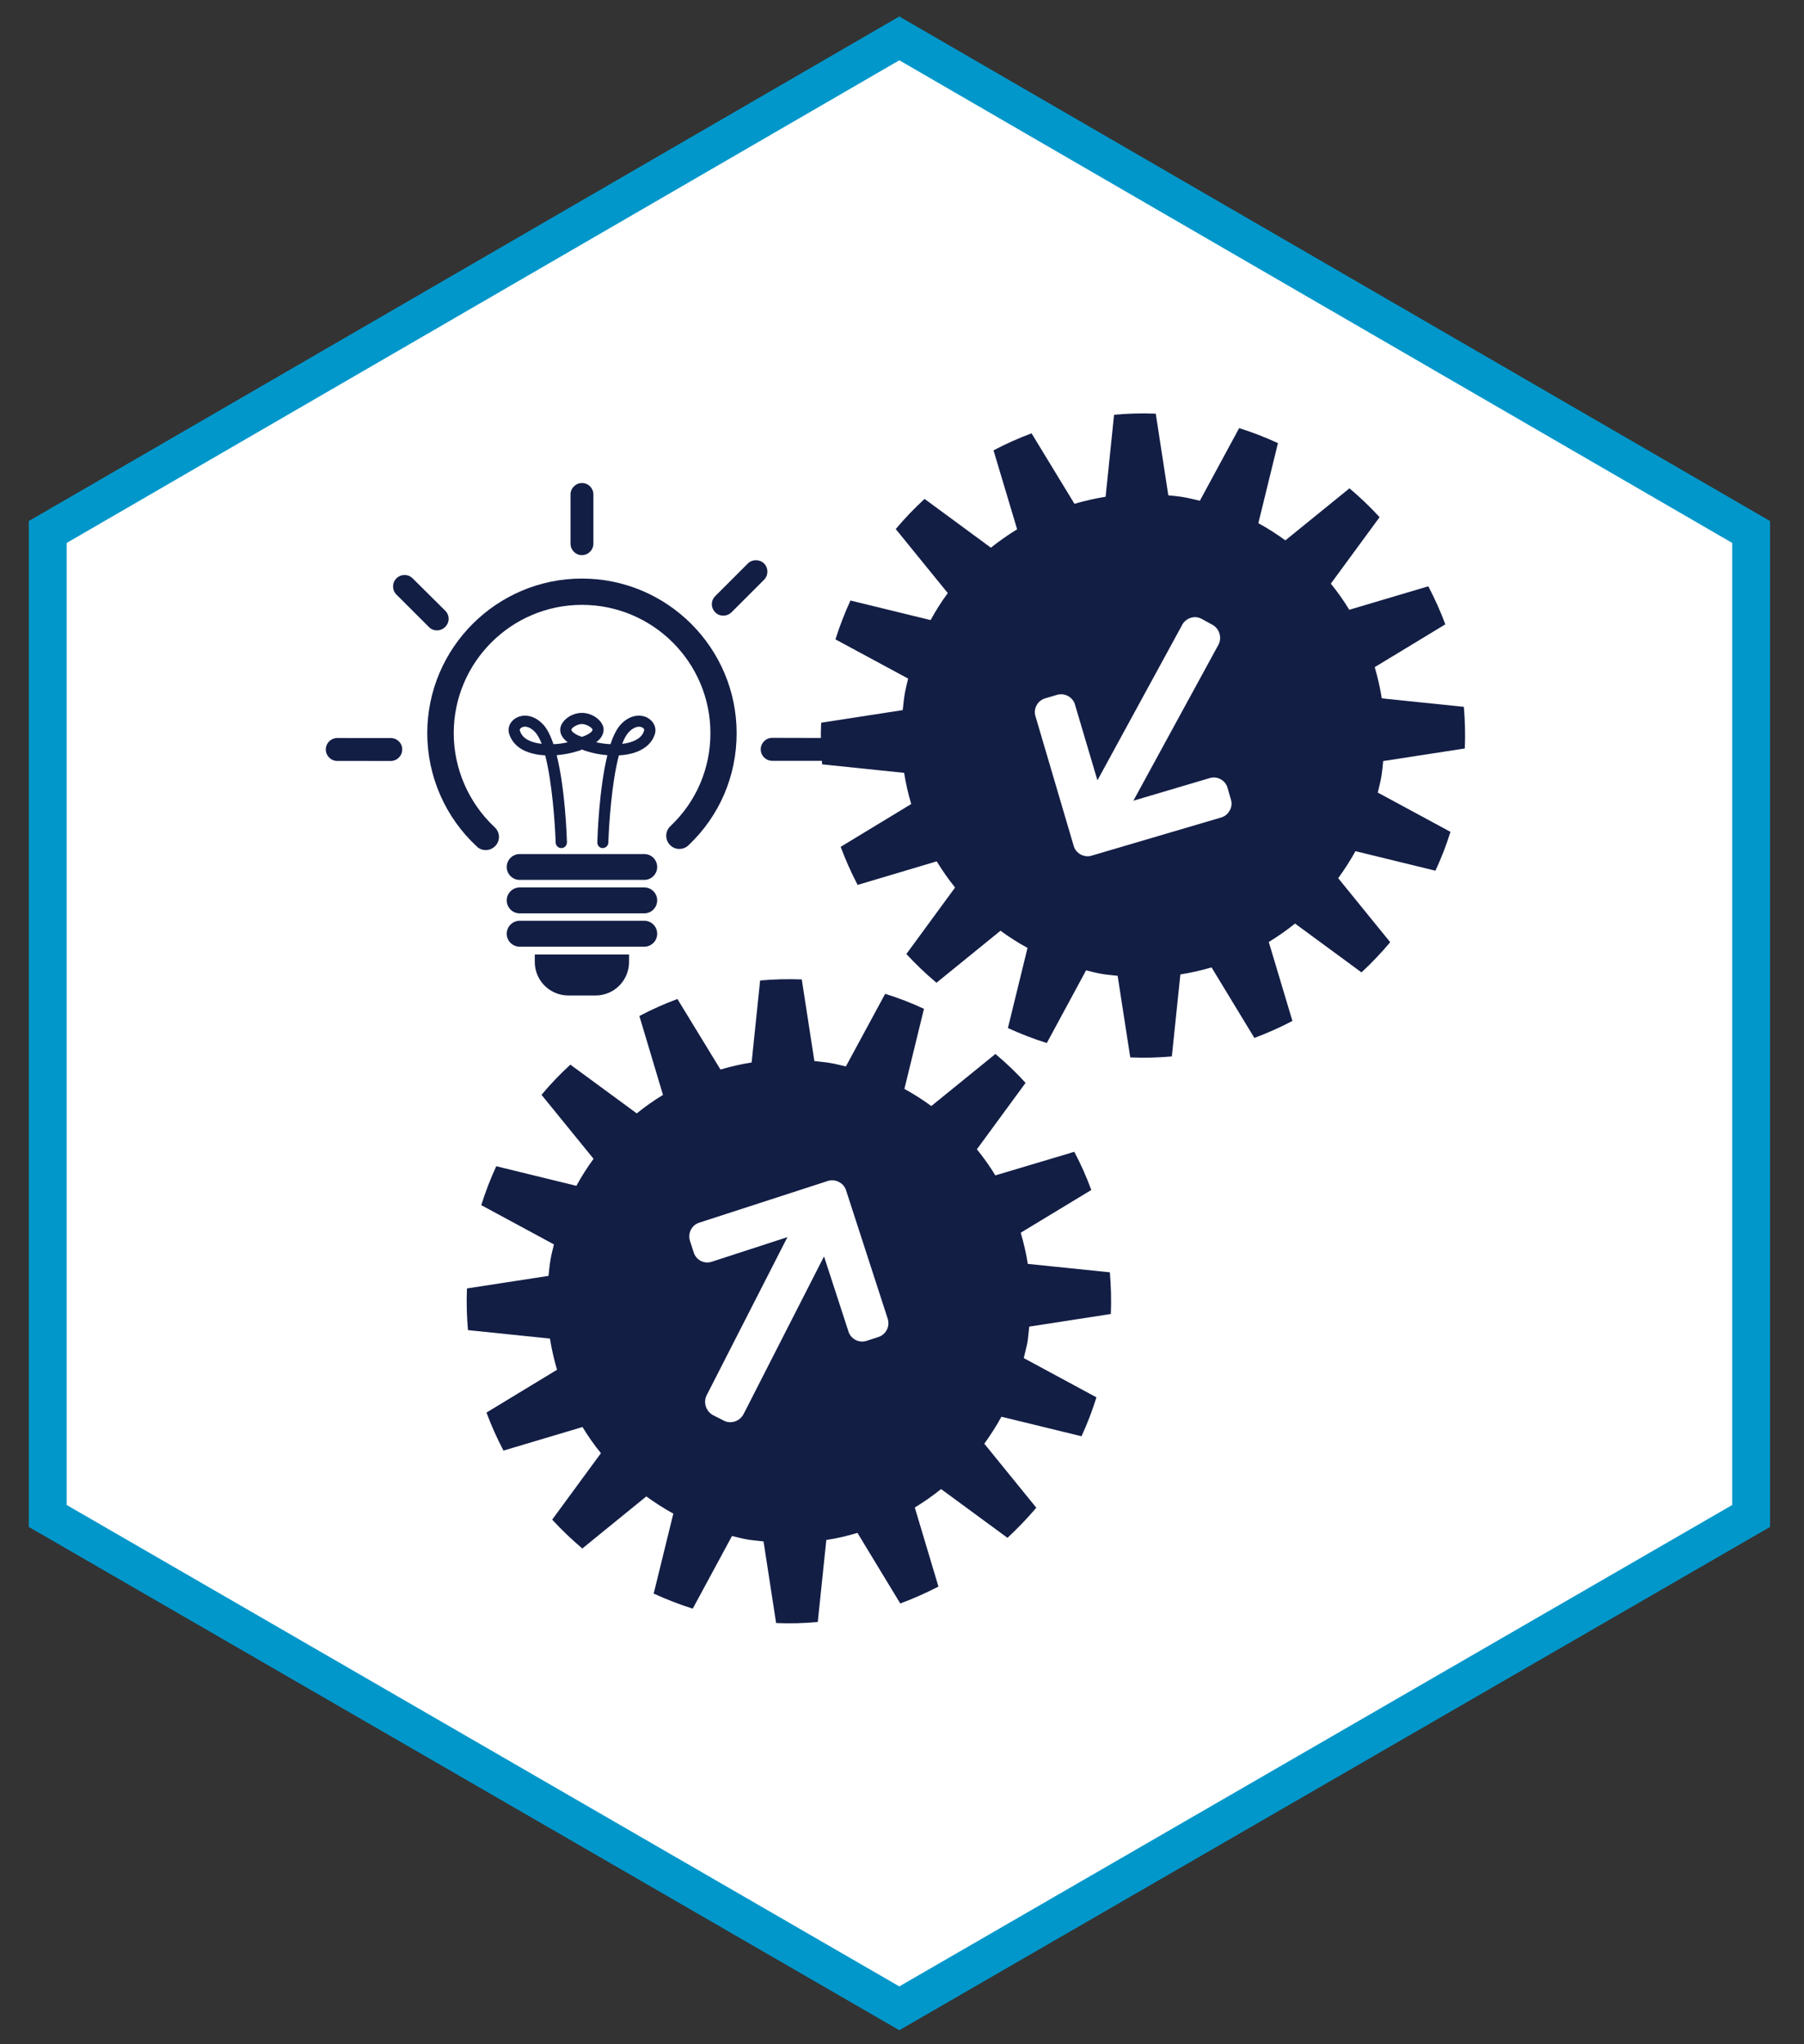 <?xml version="1.0" encoding="utf-8"?>
<!-- Generator: Adobe Illustrator 16.0.0, SVG Export Plug-In . SVG Version: 6.00 Build 0)  -->
<!DOCTYPE svg PUBLIC "-//W3C//DTD SVG 1.1//EN" "http://www.w3.org/Graphics/SVG/1.1/DTD/svg11.dtd">
<svg version="1.1" id="Layer_1" xmlns="http://www.w3.org/2000/svg" xmlns:xlink="http://www.w3.org/1999/xlink" x="0px" y="0px"
	 width="45px" height="51px" viewBox="0 0 45 51" enable-background="new 0 0 45 51" xml:space="preserve">
<rect x="0" y="0" width="45" height="51" fill="#333333" stroke="none"/>
<polygon fill="#0197CA" points="22.433,50.65 0.718,38.094 0.718,12.999 22.433,0.411 44.153,12.999 44.153,38.094 "/>
<polygon fill="#FFFFFF" points="22.433,49.557 1.664,37.547 1.664,13.545 22.433,1.504 43.209,13.545 43.209,37.547 "/>
<g display="none">
	<path display="inline" fill="#131E45" d="M23.294,38.393H10.88c-0.177,0-0.32-0.143-0.32-0.322v-4.146
		c0-0.176,0.144-0.316,0.32-0.316h3.951v-4.217c0-0.176,0.144-0.318,0.321-0.318c0.176,0,0.319,0.143,0.319,0.318v4.533
		c0,0.178-0.143,0.32-0.319,0.32h-3.952v3.508h11.778v-4.848c0-0.178,0.141-0.318,0.316-0.318h3.674
		c0.175,0,0.316,0.143,0.316,0.318v4.484h2.648l-0.033-13.325c0-0.175,0.145-0.318,0.321-0.319l0,0c0.181,0,0.318,0.141,0.318,0.319
		l0.033,13.643c0,0.084-0.033,0.164-0.095,0.227c-0.06,0.063-0.138,0.092-0.228,0.092h-3.282c-0.181,0-0.324-0.141-0.324-0.316
		v-4.482h-3.027v4.846C23.615,38.25,23.47,38.393,23.294,38.393z"/>
	<path display="inline" fill="#131E45" d="M32.009,16.648c-0.177-0.099-0.481-0.107-0.756,0.192
		c-0.108,0.121-0.205,0.31-0.278,0.541c-0.136-0.006-0.271-0.026-0.398-0.053c0.191-0.139,0.21-0.295,0.206-0.372
		c-0.015-0.22-0.294-0.447-0.603-0.447c-0.308,0-0.589,0.227-0.603,0.447c-0.007,0.078,0.014,0.233,0.207,0.372
		c-0.126,0.028-0.259,0.048-0.396,0.053c-0.078-0.23-0.171-0.422-0.282-0.541c-0.277-0.298-0.579-0.29-0.753-0.192
		c-0.168,0.091-0.246,0.263-0.203,0.427c0.055,0.194,0.185,0.35,0.371,0.456c0.184,0.1,0.405,0.148,0.639,0.16
		c0.193,0.763,0.274,1.918,0.291,2.43c0.006,0.085,0.078,0.152,0.161,0.149c0.087-0.001,0.152-0.073,0.151-0.159
		c-0.007-0.195-0.051-1.488-0.286-2.426c0.204-0.016,0.402-0.055,0.573-0.108c0.045-0.013,0.09-0.031,0.131-0.048
		c0.045,0.018,0.086,0.036,0.133,0.048c0.171,0.054,0.371,0.093,0.572,0.108c-0.231,0.938-0.276,2.232-0.281,2.426
		c-0.004,0.085,0.061,0.157,0.147,0.159s0.156-0.064,0.159-0.149c0.017-0.512,0.092-1.667,0.293-2.43
		c0.232-0.012,0.455-0.062,0.631-0.16c0.192-0.104,0.326-0.261,0.376-0.456C32.254,16.911,32.172,16.74,32.009,16.648z
		 M28.672,17.26c-0.118-0.065-0.191-0.152-0.22-0.265c-0.01-0.024,0.015-0.055,0.052-0.077c0.078-0.043,0.223-0.035,0.378,0.131
		c0.065,0.07,0.125,0.183,0.182,0.322C28.916,17.354,28.783,17.32,28.672,17.26z M30.178,17.176
		c-0.211-0.071-0.293-0.16-0.293-0.201c0.005-0.049,0.164-0.155,0.293-0.155c0.131,0,0.294,0.106,0.296,0.155
		C30.478,17.016,30.396,17.105,30.178,17.176z M31.687,17.26c-0.108,0.061-0.242,0.096-0.387,0.113
		c0.056-0.14,0.113-0.251,0.182-0.324c0.155-0.166,0.301-0.175,0.378-0.13c0.034,0.021,0.062,0.052,0.053,0.077
		C31.88,17.108,31.808,17.194,31.687,17.26z"/>
	<path display="inline" fill="#131E45" d="M27.502,20.327c-0.089,0-0.182-0.034-0.246-0.101c-0.878-0.811-1.378-1.959-1.378-3.151
		c0-2.373,1.933-4.303,4.303-4.303c2.375,0,4.305,1.931,4.305,4.303c0,1.19-0.478,2.301-1.342,3.12
		c-0.146,0.141-0.38,0.135-0.519-0.012c-0.138-0.147-0.135-0.378,0.014-0.519c0.719-0.679,1.114-1.601,1.114-2.588
		c0-1.97-1.6-3.571-3.572-3.571c-1.965,0-3.566,1.604-3.566,3.571c0,0.99,0.418,1.943,1.139,2.617
		c0.151,0.138,0.158,0.369,0.02,0.518C27.699,20.287,27.601,20.327,27.502,20.327z"/>
	<path display="inline" fill="#131E45" d="M32.273,20.798c0,0.198-0.16,0.359-0.359,0.359h-3.469c-0.196,0-0.358-0.161-0.358-0.359
		l0,0c0-0.2,0.162-0.36,0.358-0.36h3.469C32.112,20.438,32.273,20.599,32.273,20.798L32.273,20.798z"/>
	<path display="inline" fill="#131E45" d="M32.273,21.726c0,0.2-0.16,0.36-0.359,0.36h-3.469c-0.196,0-0.358-0.161-0.358-0.36l0,0
		c0-0.199,0.162-0.358,0.358-0.358h3.469C32.112,21.368,32.273,21.527,32.273,21.726L32.273,21.726z"/>
	<path display="inline" fill="#131E45" d="M32.273,22.654c0,0.201-0.16,0.36-0.359,0.36h-3.469c-0.196,0-0.358-0.159-0.358-0.36l0,0
		c0-0.199,0.162-0.36,0.358-0.36h3.469C32.112,22.293,32.273,22.456,32.273,22.654L32.273,22.654z"/>
	<path display="inline" fill="#131E45" d="M28.869,23.232v0.208c0,0.513,0.416,0.93,0.932,0.93h0.76c0.511,0,0.931-0.415,0.931-0.93
		v-0.208H28.869z"/>
	<path display="inline" fill="#131E45" d="M36.918,17.845L36.918,17.845l-1.445-0.001c-0.177,0-0.318-0.143-0.318-0.32
		c0-0.174,0.143-0.32,0.318-0.32l0,0l1.445,0.003c0.18,0,0.324,0.144,0.324,0.321C37.24,17.704,37.098,17.845,36.918,17.845z"/>
	<path display="inline" fill="#131E45" d="M24.859,17.847L24.859,17.847l-1.487-0.002c-0.177,0-0.318-0.142-0.318-0.32
		c0-0.175,0.142-0.318,0.318-0.318c0,0,0,0,0.003,0l1.484,0.002c0.179,0,0.323,0.144,0.319,0.319
		C25.18,17.704,25.038,17.847,24.859,17.847z"/>
	<path display="inline" fill="#131E45" d="M30.178,12.122L30.178,12.122c-0.177,0-0.317-0.144-0.317-0.32v-1.366
		c0-0.175,0.145-0.319,0.32-0.319l0,0c0.179,0,0.317,0.144,0.317,0.32v1.365C30.498,11.979,30.354,12.122,30.178,12.122z"/>
	<path display="inline" fill="#131E45" d="M34.114,13.804c-0.08,0-0.166-0.03-0.226-0.092c-0.128-0.126-0.128-0.328,0.004-0.454
		l0.903-0.905c0.125-0.122,0.326-0.122,0.451,0c0.125,0.126,0.125,0.328-0.002,0.454l-0.904,0.904
		C34.278,13.772,34.195,13.804,34.114,13.804z"/>
	<path display="inline" fill="#131E45" d="M26.147,14.214c-0.08,0-0.162-0.031-0.228-0.094l-0.898-0.9
		c-0.126-0.124-0.126-0.328-0.003-0.452c0.129-0.125,0.33-0.125,0.451,0l0.907,0.9c0.125,0.125,0.125,0.326,0,0.452
		C26.313,14.18,26.228,14.214,26.147,14.214z"/>
	<g display="inline">
		<path fill="#131E45" d="M17.615,32.07c-0.182,0-0.361-0.023-0.537-0.061c-0.647-0.141-1.2-0.527-1.556-1.088
			c-0.289-0.453-0.421-0.973-0.387-1.498c-0.397,0.121-0.827,0.135-1.239,0.045c-0.666-0.145-1.23-0.551-1.581-1.127
			c-0.289,0.037-0.586,0.027-0.873-0.035c-0.646-0.145-1.2-0.525-1.556-1.086C9.529,26.664,9.411,26,9.555,25.352
			c0.196-0.894,0.863-1.597,1.727-1.846c0.008-0.101,0.027-0.202,0.047-0.302c0.25-1.126,1.266-1.948,2.418-1.948
			c0.18,0,0.359,0.019,0.536,0.059c0.061,0.015,0.123,0.03,0.181,0.049c0.429-0.319,0.945-0.492,1.479-0.492
			c0.18,0,0.359,0.019,0.536,0.059c0.485,0.106,0.928,0.357,1.266,0.718c0.459-0.184,0.97-0.226,1.453-0.12
			c1.092,0.243,1.875,1.174,1.942,2.269c1.158,0.421,1.841,1.63,1.569,2.86c-0.088,0.4-0.271,0.768-0.534,1.072
			c0.314,0.539,0.417,1.174,0.28,1.787c-0.248,1.125-1.266,1.943-2.419,1.943l0,0c-0.18,0-0.359-0.018-0.535-0.057
			c-0.053-0.012-0.105-0.027-0.159-0.039C18.883,31.811,18.263,32.07,17.615,32.07z M15.571,28.561c0.07,0,0.141,0.027,0.201,0.07
			c0.105,0.086,0.146,0.229,0.103,0.354c-0.024,0.068-0.042,0.137-0.058,0.203c-0.107,0.48-0.018,0.979,0.245,1.389
			c0.264,0.414,0.675,0.699,1.155,0.809c0.131,0.025,0.265,0.041,0.398,0.041c0.535,0,1.044-0.232,1.394-0.641
			c0.089-0.102,0.23-0.139,0.358-0.09c0.089,0.033,0.181,0.061,0.272,0.082c0.131,0.029,0.265,0.043,0.399,0.043
			c0.855,0,1.609-0.607,1.793-1.445c0.114-0.52,0-1.063-0.319-1.49c-0.095-0.131-0.081-0.313,0.038-0.422
			c0.271-0.256,0.455-0.582,0.536-0.941c0.214-0.977-0.375-1.933-1.342-2.18c-0.147-0.035-0.249-0.172-0.243-0.322
			c0.036-0.893-0.571-1.675-1.441-1.87c-0.424-0.091-0.871-0.032-1.252,0.168c-0.138,0.072-0.309,0.035-0.403-0.088
			c-0.264-0.348-0.643-0.585-1.064-0.679c-0.131-0.026-0.266-0.043-0.398-0.043c-0.44,0-0.87,0.161-1.206,0.453
			c-0.09,0.078-0.215,0.099-0.325,0.055c-0.086-0.032-0.175-0.06-0.267-0.081c-0.132-0.028-0.266-0.042-0.399-0.042
			c-0.855,0-1.61,0.61-1.794,1.444c-0.029,0.136-0.043,0.277-0.042,0.416c0.001,0.154-0.108,0.291-0.263,0.317
			c-0.733,0.133-1.309,0.687-1.467,1.415c-0.107,0.482-0.019,0.972,0.245,1.386c0.265,0.414,0.674,0.701,1.155,0.807
			c0.272,0.059,0.558,0.057,0.828-0.01c0.147-0.033,0.297,0.037,0.365,0.174c0.245,0.512,0.707,0.877,1.26,0.998
			c0.131,0.029,0.266,0.045,0.399,0.045c0.342,0,0.678-0.096,0.969-0.279C15.455,28.578,15.513,28.561,15.571,28.561z"/>
		<path fill="#131E45" d="M12.992,20.725c-0.107,0-0.213-0.054-0.272-0.155l-0.964-1.576c-0.093-0.149-0.042-0.348,0.105-0.439
			c0.153-0.092,0.35-0.045,0.441,0.106l0.963,1.577c0.093,0.152,0.045,0.349-0.105,0.44C13.106,20.71,13.048,20.725,12.992,20.725z"
			/>
		<path fill="#131E45" d="M17.638,20.44c-0.019,0-0.038-0.001-0.055-0.006c-0.174-0.03-0.29-0.196-0.261-0.371l0.322-1.833
			c0.032-0.175,0.197-0.29,0.37-0.26c0.175,0.032,0.29,0.197,0.26,0.371l-0.321,1.834C17.924,20.33,17.79,20.44,17.638,20.44z"/>
		<path fill="#131E45" d="M21.721,21.266l-0.442,0.473c-0.062,0.066-0.146,0.101-0.23,0.101c-0.081,0-0.158-0.027-0.218-0.084
			c-0.13-0.122-0.136-0.325-0.015-0.453l1.283-1.368c0.122-0.128,0.323-0.134,0.453-0.013c0.129,0.12,0.132,0.323,0.017,0.452
			L21.721,21.266"/>
		<path fill="#131E45" d="M23.242,25.09c-0.164,0-0.301-0.125-0.32-0.293c-0.018-0.172,0.113-0.332,0.291-0.346l1.818-0.179
			c0.175-0.019,0.33,0.11,0.348,0.287c0.019,0.177-0.112,0.333-0.289,0.348l-1.817,0.182C23.262,25.088,23.248,25.09,23.242,25.09z"
			/>
		<path fill="#131E45" d="M9.307,23.733c-0.049,0-0.094-0.015-0.141-0.035l-1.449-0.714c-0.159-0.079-0.223-0.268-0.145-0.426
			c0.077-0.16,0.268-0.225,0.426-0.148l1.45,0.715c0.158,0.08,0.224,0.269,0.145,0.428C9.537,23.662,9.424,23.733,9.307,23.733z"/>
		<path fill="#131E45" d="M8.041,29.545c-0.125,0-0.242-0.072-0.295-0.193c-0.07-0.162,0.004-0.348,0.168-0.42L9.4,28.295
			c0.162-0.066,0.35,0.008,0.419,0.168c0.07,0.162-0.004,0.35-0.166,0.42L8.168,29.52C8.125,29.535,8.081,29.545,8.041,29.545z"/>
	</g>
	<path display="inline" fill="#131E45" d="M21.19,25.996c-0.045-0.25-0.143-0.482-0.282-0.684l0.218-0.222l-0.462-0.462
		l-0.217,0.221c-0.204-0.14-0.436-0.24-0.687-0.285v-0.312h-0.327h-0.327v0.312c-0.248,0.045-0.482,0.145-0.685,0.285l-0.219-0.221
		L17.74,25.09l0.219,0.222c-0.14,0.202-0.239,0.436-0.284,0.684h-0.31v0.655h0.311c0.047,0.25,0.144,0.48,0.285,0.684l-0.22,0.219
		l0.461,0.463l0.218-0.221c0.203,0.143,0.437,0.24,0.685,0.285v0.311h0.326h0.327V28.08c0.25-0.045,0.483-0.141,0.686-0.285
		l0.218,0.221l0.462-0.463l-0.218-0.219c0.14-0.203,0.239-0.434,0.282-0.684H21.5v-0.655H21.19z M19.435,27.486L19.435,27.486
		c-0.642,0-1.163-0.52-1.163-1.166c0-0.64,0.521-1.162,1.163-1.162l0,0c0.642,0,1.163,0.522,1.163,1.162
		C20.597,26.967,20.077,27.486,19.435,27.486z"/>
	<path display="inline" fill="#131E45" d="M19.752,23.182c-0.016-0.088-0.052-0.176-0.104-0.248l0.081-0.079l-0.168-0.167
		l-0.081,0.081c-0.071-0.052-0.158-0.087-0.248-0.104v-0.113h-0.117h-0.12v0.113c-0.091,0.019-0.175,0.051-0.248,0.104l-0.079-0.081
		l-0.166,0.167l0.079,0.079c-0.051,0.072-0.085,0.159-0.104,0.248h-0.112v0.238h0.111c0.017,0.09,0.053,0.175,0.105,0.247
		l-0.081,0.082l0.166,0.167l0.08-0.08c0.073,0.051,0.158,0.086,0.248,0.103v0.112h0.118h0.119v-0.112
		c0.091-0.017,0.178-0.052,0.25-0.103l0.078,0.08l0.167-0.167l-0.079-0.082c0.052-0.074,0.086-0.157,0.104-0.247h0.112v-0.238
		H19.752z M19.116,23.779L19.116,23.779c-0.265,0-0.48-0.214-0.48-0.476c0-0.265,0.214-0.479,0.48-0.479l0,0
		c0.265,0,0.479,0.217,0.479,0.479C19.595,23.566,19.379,23.779,19.116,23.779z"/>
	<path display="inline" fill="#131E45" d="M14.012,27.02c0.017-0.09,0.01-0.182-0.011-0.264l0.102-0.047l-0.101-0.215l-0.1,0.047
		c-0.05-0.074-0.119-0.135-0.199-0.18l0.039-0.107l-0.11-0.039l-0.108-0.039l-0.039,0.104c-0.089-0.016-0.182-0.01-0.266,0.014
		l-0.049-0.102l-0.213,0.1l0.048,0.104c-0.072,0.051-0.136,0.113-0.183,0.195l-0.105-0.037l-0.081,0.223l0.104,0.037
		c-0.013,0.088-0.009,0.18,0.012,0.266l-0.101,0.045l0.1,0.213l0.103-0.047c0.05,0.074,0.117,0.135,0.195,0.182l-0.037,0.107
		l0.107,0.037l0.11,0.039l0.041-0.105c0.09,0.018,0.183,0.012,0.266-0.01l0.049,0.102l0.212-0.102l-0.047-0.1
		c0.072-0.053,0.132-0.119,0.181-0.199l0.104,0.043l0.082-0.225L14.012,27.02z M13.215,27.359L13.215,27.359
		C12.969,27.271,12.84,27,12.931,26.75c0.09-0.246,0.361-0.373,0.61-0.285l0,0c0.246,0.092,0.373,0.365,0.284,0.611
		C13.733,27.322,13.462,27.449,13.215,27.359z"/>
	<path display="inline" fill="#131E45" d="M16.879,26.275l0.2-0.121c-0.101-0.168-0.232-0.311-0.387-0.426l-0.14,0.187
		c-0.129-0.096-0.28-0.167-0.437-0.206l0.057-0.229c-0.183-0.045-0.377-0.058-0.577-0.024l0.035,0.232
		c-0.135,0.019-0.264,0.06-0.38,0.122c-0.027,0.012-0.052,0.026-0.078,0.043l-0.122-0.201c-0.167,0.098-0.312,0.229-0.428,0.387
		l0.189,0.143c-0.097,0.125-0.167,0.273-0.207,0.436l-0.226-0.057c-0.046,0.184-0.059,0.377-0.029,0.574l0.232-0.035
		c0.024,0.17,0.082,0.324,0.163,0.457l-0.202,0.123c0.102,0.168,0.234,0.311,0.387,0.426l0.142-0.189
		c0.128,0.098,0.279,0.17,0.437,0.209l-0.056,0.229c0.182,0.047,0.376,0.055,0.575,0.025l-0.035-0.232
		c0.135-0.02,0.263-0.061,0.379-0.121c0.026-0.016,0.053-0.025,0.077-0.041l0.122,0.199c0.167-0.1,0.313-0.234,0.428-0.389
		l-0.188-0.137c0.095-0.133,0.166-0.279,0.207-0.439l0.228,0.059c0.045-0.186,0.056-0.379,0.027-0.58l-0.233,0.035
		C17.015,26.564,16.959,26.412,16.879,26.275z M16.407,26.826c0.04,0.262-0.098,0.508-0.322,0.623
		c-0.057,0.027-0.117,0.049-0.182,0.061c-0.329,0.051-0.635-0.176-0.684-0.508c-0.038-0.262,0.1-0.508,0.323-0.625
		c0.056-0.025,0.117-0.047,0.184-0.059C16.052,26.271,16.359,26.498,16.407,26.826z"/>
	<path display="inline" fill="#131E45" d="M19.026,29.355l0.245-0.02c-0.016-0.205-0.069-0.4-0.159-0.58l-0.221,0.111
		c-0.075-0.152-0.181-0.291-0.309-0.404l0.161-0.184c-0.149-0.131-0.326-0.232-0.524-0.299l-0.08,0.23
		c-0.136-0.047-0.274-0.066-0.411-0.066c-0.031,0-0.063,0.002-0.091,0.006l-0.017-0.246c-0.204,0.018-0.403,0.068-0.583,0.16
		l0.109,0.219c-0.151,0.078-0.288,0.18-0.402,0.313l-0.184-0.162c-0.131,0.148-0.233,0.324-0.298,0.523l0.233,0.078
		c-0.056,0.166-0.077,0.34-0.064,0.504l-0.245,0.02c0.017,0.203,0.07,0.402,0.161,0.578l0.22-0.105
		c0.077,0.148,0.181,0.289,0.312,0.4l-0.164,0.184c0.149,0.129,0.326,0.232,0.525,0.299l0.076-0.234
		c0.137,0.045,0.275,0.066,0.411,0.066c0.03,0,0.062,0,0.091-0.002l0.019,0.242c0.204-0.014,0.401-0.066,0.583-0.158l-0.111-0.221
		c0.151-0.074,0.288-0.182,0.401-0.309l0.187,0.158c0.128-0.146,0.231-0.326,0.298-0.523l-0.234-0.078
		C19.018,29.691,19.038,29.523,19.026,29.355z M18.327,29.646c-0.089,0.262-0.335,0.43-0.598,0.43c-0.065,0-0.134-0.01-0.2-0.031
		c-0.329-0.107-0.508-0.467-0.398-0.795c0.087-0.262,0.334-0.432,0.597-0.432c0.066,0,0.134,0.012,0.198,0.033
		C18.259,28.963,18.436,29.318,18.327,29.646z"/>
	<path display="inline" fill="#131E45" d="M21.374,29.07l0.172-0.031c-0.028-0.145-0.086-0.279-0.167-0.398l-0.144,0.102
		c-0.068-0.1-0.155-0.188-0.256-0.254l0.096-0.148c-0.117-0.078-0.251-0.131-0.397-0.158l-0.033,0.17
		c-0.102-0.018-0.201-0.02-0.297-0.006c-0.022,0.004-0.043,0.006-0.064,0.008l-0.037-0.17c-0.141,0.025-0.276,0.086-0.397,0.168
		l0.099,0.143c-0.101,0.064-0.188,0.152-0.253,0.258l-0.145-0.096c-0.078,0.115-0.135,0.25-0.163,0.395l0.172,0.033
		c-0.024,0.125-0.021,0.246,0,0.361l-0.17,0.035c0.028,0.143,0.086,0.279,0.166,0.395l0.146-0.096
		c0.068,0.1,0.154,0.184,0.257,0.252l-0.098,0.146c0.117,0.076,0.25,0.135,0.398,0.162l0.034-0.172
		c0.1,0.021,0.201,0.021,0.297,0.008c0.021-0.002,0.042-0.004,0.063-0.01l0.036,0.17c0.143-0.025,0.278-0.084,0.396-0.164
		l-0.098-0.145c0.1-0.068,0.186-0.156,0.253-0.256l0.146,0.098c0.077-0.123,0.135-0.254,0.162-0.402l-0.172-0.029
		C21.397,29.314,21.397,29.186,21.374,29.07z M20.905,29.346c-0.038,0.193-0.196,0.336-0.381,0.357
		c-0.047,0.006-0.095,0.004-0.145-0.004c-0.242-0.049-0.401-0.283-0.354-0.527c0.037-0.191,0.196-0.332,0.383-0.359
		c0.045-0.004,0.092-0.004,0.142,0.006C20.795,28.865,20.954,29.105,20.905,29.346z"/>
	<path display="inline" fill="#131E45" d="M12.532,25.729l0.177-0.014c-0.01-0.146-0.05-0.291-0.116-0.421l-0.159,0.082
		c-0.054-0.112-0.131-0.208-0.224-0.292l0.117-0.133c-0.106-0.097-0.235-0.173-0.379-0.217l-0.055,0.166
		c-0.1-0.029-0.2-0.049-0.299-0.049c-0.021,0-0.044,0.003-0.066,0.003l-0.013-0.176c-0.147,0.011-0.29,0.052-0.421,0.117
		l0.081,0.157c-0.109,0.056-0.208,0.132-0.291,0.228l-0.133-0.12c-0.095,0.108-0.168,0.236-0.217,0.379l0.168,0.058
		c-0.042,0.122-0.055,0.244-0.047,0.365l-0.179,0.016c0.01,0.143,0.051,0.288,0.117,0.42l0.159-0.08
		c0.055,0.107,0.131,0.207,0.224,0.289l-0.116,0.137c0.108,0.09,0.236,0.166,0.38,0.215l0.055-0.168
		c0.099,0.033,0.2,0.047,0.297,0.047c0.023,0,0.044,0,0.066-0.004l0.012,0.182c0.149-0.012,0.291-0.051,0.421-0.117l-0.079-0.158
		c0.108-0.053,0.208-0.131,0.291-0.221l0.134,0.113c0.094-0.105,0.169-0.238,0.216-0.381l-0.166-0.055
		C12.525,25.972,12.54,25.853,12.532,25.729z M11.981,25.928c-0.056,0.171-0.216,0.277-0.389,0.277
		c-0.042,0-0.084-0.006-0.128-0.021c-0.213-0.07-0.332-0.3-0.26-0.516c0.057-0.172,0.218-0.28,0.387-0.28
		c0.044,0,0.086,0.007,0.129,0.021C11.937,25.479,12.052,25.71,11.981,25.928z"/>
	<path display="inline" fill="#131E45" d="M18.062,23.576l0.204-0.031c-0.027-0.17-0.086-0.333-0.175-0.476l-0.176,0.108
		c-0.074-0.122-0.171-0.228-0.287-0.314l0.123-0.164c-0.134-0.1-0.288-0.173-0.46-0.213l-0.048,0.2
		c-0.119-0.032-0.236-0.041-0.35-0.031c-0.025,0.002-0.052,0.005-0.076,0.011l-0.034-0.203c-0.169,0.027-0.331,0.085-0.476,0.172
		l0.107,0.176c-0.123,0.074-0.229,0.172-0.315,0.289l-0.166-0.122c-0.099,0.134-0.172,0.289-0.212,0.459l0.199,0.05
		c-0.034,0.144-0.04,0.289-0.017,0.425l-0.205,0.031c0.027,0.17,0.086,0.334,0.174,0.478l0.176-0.108
		c0.074,0.123,0.171,0.227,0.29,0.313l-0.123,0.166c0.134,0.098,0.288,0.172,0.459,0.213l0.049-0.199
		c0.118,0.027,0.234,0.035,0.349,0.025c0.025-0.001,0.052-0.003,0.077-0.01l0.03,0.203c0.17-0.024,0.332-0.086,0.478-0.172
		l-0.107-0.176c0.123-0.076,0.228-0.174,0.314-0.289l0.166,0.122c0.098-0.136,0.172-0.288,0.214-0.459l-0.201-0.048
		C18.08,23.856,18.085,23.713,18.062,23.576z M17.497,23.869c-0.055,0.227-0.247,0.382-0.469,0.401
		c-0.055,0.003-0.111,0-0.168-0.015c-0.284-0.071-0.457-0.353-0.388-0.64c0.053-0.227,0.247-0.382,0.467-0.401
		c0.056-0.004,0.114-0.001,0.17,0.015C17.393,23.297,17.566,23.585,17.497,23.869z"/>
	<path display="inline" fill="#131E45" d="M16.049,22.28l0.085-0.006c-0.004-0.069-0.024-0.14-0.056-0.204l-0.077,0.04
		c-0.027-0.051-0.062-0.102-0.107-0.14l0.057-0.063c-0.053-0.046-0.114-0.082-0.184-0.107l-0.026,0.082
		c-0.047-0.017-0.096-0.024-0.145-0.024c-0.01,0-0.021,0-0.03,0.001l-0.008-0.086c-0.07,0.005-0.14,0.024-0.202,0.057l0.038,0.077
		c-0.053,0.026-0.099,0.063-0.139,0.107l-0.063-0.055c-0.045,0.052-0.081,0.112-0.105,0.183l0.082,0.027
		c-0.02,0.058-0.027,0.116-0.022,0.176l-0.086,0.007c0.004,0.07,0.024,0.14,0.055,0.202l0.077-0.04
		c0.028,0.055,0.063,0.103,0.108,0.141l-0.055,0.065c0.051,0.045,0.113,0.081,0.184,0.105l0.026-0.082
		c0.047,0.016,0.096,0.024,0.144,0.024c0.01,0,0.022,0,0.032-0.001l0.006,0.086c0.071-0.004,0.141-0.023,0.202-0.055l-0.038-0.077
		c0.053-0.027,0.1-0.062,0.142-0.106l0.063,0.055c0.045-0.052,0.081-0.114,0.104-0.182l-0.082-0.027
		C16.045,22.395,16.051,22.337,16.049,22.28z M15.806,22.379c-0.031,0.092-0.117,0.15-0.21,0.15c-0.022,0-0.046-0.004-0.069-0.012
		c-0.116-0.037-0.177-0.163-0.14-0.277c0.031-0.094,0.118-0.151,0.208-0.151c0.024,0,0.047,0.003,0.069,0.012
		C15.78,22.14,15.842,22.266,15.806,22.379z"/>
	<g display="inline">
		<path fill="#131E45" d="M15.3,23.838c-0.041-0.205-0.123-0.395-0.239-0.558l0.176-0.18l-0.382-0.369l-0.174,0.181
			c-0.165-0.111-0.357-0.19-0.561-0.224l-0.003-0.251l-0.266,0.001l-0.266,0.005l0.002,0.252c-0.203,0.04-0.392,0.122-0.555,0.236
			l-0.178-0.176l-0.371,0.379l0.179,0.178c-0.109,0.166-0.189,0.356-0.224,0.561l-0.251,0.004l0.006,0.533l0.251-0.006
			c0.041,0.205,0.123,0.392,0.239,0.553l-0.175,0.184l0.379,0.367l0.176-0.18c0.165,0.111,0.356,0.186,0.561,0.227l0.002,0.248
			l0.265-0.004l0.267-0.002l-0.003-0.252c0.204-0.039,0.393-0.124,0.555-0.238l0.18,0.176l0.37-0.382l-0.179-0.172
			c0.111-0.169,0.19-0.359,0.224-0.563l0.252-0.003l-0.006-0.532L15.3,23.838z M13.886,25.194L13.886,25.194
			c-0.592,0.007-1.079-0.465-1.087-1.06c-0.009-0.592,0.466-1.08,1.058-1.087l0,0c0.593-0.007,1.081,0.465,1.089,1.057
			C14.954,24.7,14.479,25.185,13.886,25.194z"/>
		<path fill="#131E45" d="M13.882,24.843L13.882,24.843c-0.398,0.006-0.726-0.313-0.731-0.712c-0.004-0.398,0.314-0.724,0.712-0.729
			l0,0c0.4-0.005,0.726,0.313,0.731,0.713C14.599,24.507,14.28,24.836,13.882,24.843z"/>
	</g>
</g>
<g>
	<circle fill="#FFFFFF" cx="23.031" cy="25.159" r="18.224"/>
	<circle fill="#131E45" cx="28.491" cy="18.431" r="5.01"/>
	<path fill="#131E45" d="M26.112,26.022l0.98-1.814c0.129,0.032,0.258,0.067,0.391,0.089c0.132,0.023,0.265,0.031,0.396,0.048
		l0.315,2.035c0.352,0.017,0.697,0.005,1.037-0.024l0.213-2.046c0.265-0.041,0.522-0.101,0.778-0.175l1.068,1.76
		c0.327-0.123,0.643-0.264,0.949-0.424l-0.59-1.97c0.228-0.14,0.448-0.292,0.655-0.46l1.658,1.218
		c0.254-0.236,0.493-0.487,0.716-0.753l-1.297-1.597c0.155-0.215,0.301-0.438,0.43-0.674l1.995,0.487
		c0.146-0.313,0.272-0.635,0.375-0.969l-1.813-0.98c0.03-0.13,0.065-0.257,0.088-0.39c0.022-0.133,0.034-0.264,0.047-0.396
		l2.036-0.314c0.015-0.35,0.005-0.698-0.024-1.039l-2.047-0.211c-0.041-0.264-0.102-0.524-0.176-0.779l1.761-1.068
		c-0.121-0.327-0.265-0.643-0.424-0.949l-1.972,0.586c-0.137-0.228-0.292-0.445-0.46-0.652l1.216-1.658
		c-0.233-0.256-0.485-0.496-0.751-0.72l-1.599,1.298c-0.215-0.156-0.438-0.3-0.674-0.428l0.489-1.998
		c-0.311-0.144-0.632-0.269-0.968-0.374l-0.98,1.812c-0.129-0.03-0.258-0.064-0.391-0.087c-0.131-0.023-0.265-0.035-0.396-0.049
		l-0.313-2.037c-0.353-0.014-0.698-0.004-1.04,0.028l-0.211,2.045c-0.266,0.043-0.523,0.102-0.777,0.176l-1.07-1.758
		c-0.326,0.121-0.641,0.263-0.949,0.424l0.589,1.97c-0.228,0.14-0.447,0.293-0.654,0.459l-1.655-1.217
		c-0.256,0.236-0.496,0.485-0.719,0.752l1.298,1.597c-0.158,0.215-0.301,0.439-0.428,0.674l-2-0.488
		c-0.143,0.312-0.268,0.635-0.374,0.969l1.814,0.979c-0.032,0.129-0.065,0.258-0.087,0.39c-0.022,0.132-0.034,0.264-0.049,0.396
		l-2.035,0.314c-0.015,0.351-0.006,0.696,0.025,1.039l2.045,0.212c0.042,0.265,0.102,0.524,0.177,0.778l-1.76,1.068
		c0.122,0.326,0.263,0.643,0.423,0.95l1.973-0.588c0.139,0.226,0.29,0.445,0.458,0.653l-1.215,1.659
		c0.234,0.253,0.484,0.493,0.751,0.717l1.597-1.298c0.215,0.157,0.438,0.3,0.674,0.429l-0.489,1.999
		C25.456,25.792,25.779,25.918,26.112,26.022z M23.758,17.531c0.454-2.623,2.954-4.386,5.578-3.931
		c2.622,0.454,4.384,2.957,3.932,5.577c-0.456,2.622-2.955,4.387-5.579,3.933C25.068,22.652,23.304,20.151,23.758,17.531z"/>
	<path fill="#131E45" d="M17.28,40.133l0.979-1.812c0.131,0.029,0.257,0.065,0.391,0.088c0.132,0.021,0.265,0.031,0.396,0.047
		l0.314,2.036c0.351,0.015,0.697,0.005,1.039-0.026l0.213-2.046c0.264-0.04,0.523-0.101,0.777-0.177l1.068,1.761
		c0.327-0.121,0.643-0.263,0.952-0.422l-0.59-1.972c0.228-0.14,0.447-0.292,0.656-0.46l1.656,1.216
		c0.254-0.235,0.493-0.485,0.719-0.751l-1.297-1.597c0.154-0.214,0.299-0.438,0.427-0.673l1.998,0.487
		c0.143-0.312,0.268-0.635,0.372-0.971l-1.813-0.979c0.029-0.128,0.065-0.256,0.091-0.389c0.022-0.132,0.03-0.265,0.045-0.396
		l2.036-0.315c0.015-0.348,0.004-0.698-0.024-1.04l-2.047-0.21c-0.041-0.266-0.103-0.524-0.176-0.778l1.76-1.066
		c-0.12-0.327-0.262-0.646-0.424-0.952l-1.97,0.588c-0.137-0.227-0.293-0.445-0.46-0.651l1.214-1.657
		C25.35,26.76,25.1,26.52,24.83,26.295l-1.599,1.299c-0.213-0.156-0.437-0.3-0.671-0.428l0.488-1.998
		c-0.311-0.145-0.634-0.27-0.968-0.374l-0.98,1.812c-0.129-0.029-0.258-0.065-0.39-0.086c-0.132-0.022-0.264-0.033-0.396-0.049
		L20,24.435c-0.351-0.014-0.698-0.004-1.039,0.026l-0.212,2.046c-0.265,0.041-0.524,0.101-0.777,0.176l-1.074-1.76
		c-0.327,0.121-0.642,0.263-0.949,0.424l0.589,1.969c-0.229,0.139-0.447,0.293-0.654,0.461l-1.656-1.216
		c-0.257,0.235-0.496,0.484-0.72,0.753l1.298,1.596c-0.157,0.216-0.3,0.438-0.428,0.674l-1.999-0.489
		c-0.144,0.313-0.269,0.635-0.374,0.971l1.813,0.98c-0.031,0.128-0.065,0.255-0.087,0.389c-0.022,0.131-0.035,0.265-0.049,0.396
		l-2.034,0.313c-0.015,0.352-0.004,0.697,0.025,1.04l2.045,0.211c0.043,0.265,0.102,0.524,0.177,0.778l-1.76,1.068
		c0.122,0.327,0.263,0.643,0.424,0.949l1.971-0.588c0.138,0.226,0.292,0.447,0.46,0.652l-1.216,1.658
		c0.235,0.255,0.484,0.494,0.752,0.72l1.596-1.299c0.216,0.156,0.438,0.3,0.674,0.429l-0.49,1.995
		C16.623,39.901,16.945,40.028,17.28,40.133z M14.922,31.641c0.456-2.621,2.956-4.385,5.579-3.93
		c2.623,0.453,4.385,2.955,3.933,5.578c-0.455,2.62-2.956,4.386-5.578,3.933C16.233,36.765,14.469,34.263,14.922,31.641z"/>
	<g>
		<g>
			<g>
				<path fill="#FFFFFF" d="M29.485,15.594l0.006-0.008l-2.116,3.882l-0.559-1.886c-0.024-0.093-0.09-0.171-0.174-0.217
					c-0.084-0.046-0.182-0.057-0.274-0.03l-0.295,0.087c-0.092,0.027-0.17,0.088-0.215,0.174c-0.047,0.083-0.057,0.182-0.028,0.274
					l0.952,3.231c0.024,0.092,0.088,0.169,0.172,0.216c0.086,0.046,0.184,0.058,0.276,0.03l3.231-0.952
					c0.092-0.027,0.168-0.088,0.213-0.174c0.049-0.084,0.06-0.182,0.03-0.275l-0.084-0.293c-0.026-0.091-0.09-0.169-0.174-0.214
					c-0.086-0.046-0.178-0.053-0.27-0.027l-1.904,0.564l2.121-3.89c0.096-0.176,0.024-0.405-0.151-0.5l-0.269-0.147
					C29.799,15.343,29.577,15.419,29.485,15.594z"/>
			</g>
		</g>
	</g>
	<circle fill="#131E45" cx="19.594" cy="32.34" r="5.389"/>
	<g>
		<g>
			<g>
				<path fill="#FFFFFF" d="M18.551,35.273l-0.005,0.011l2.009-3.939l0.609,1.872c0.028,0.095,0.095,0.168,0.18,0.213
					c0.086,0.043,0.185,0.052,0.275,0.021l0.292-0.095c0.092-0.029,0.166-0.093,0.211-0.181c0.044-0.084,0.05-0.184,0.022-0.274
					l-1.039-3.204c-0.029-0.094-0.093-0.166-0.18-0.209c-0.086-0.047-0.185-0.055-0.276-0.025l-3.205,1.04
					c-0.092,0.028-0.166,0.092-0.21,0.178c-0.044,0.084-0.051,0.185-0.023,0.276l0.094,0.291c0.029,0.09,0.093,0.168,0.179,0.211
					c0.085,0.042,0.178,0.049,0.271,0.019l1.887-0.614l-2.015,3.946c-0.091,0.179-0.014,0.405,0.162,0.497l0.273,0.139
					C18.243,35.534,18.461,35.453,18.551,35.273z"/>
			</g>
		</g>
	</g>
	<g>
		<path fill="#131E45" d="M16.156,17.909c-0.156-0.088-0.432-0.096-0.677,0.171c-0.098,0.11-0.183,0.278-0.25,0.486
			c-0.122-0.005-0.243-0.023-0.358-0.048c0.171-0.123,0.189-0.263,0.186-0.332c-0.015-0.197-0.265-0.401-0.542-0.401
			c-0.276,0-0.527,0.206-0.539,0.401c-0.006,0.07,0.013,0.208,0.186,0.332c-0.113,0.026-0.234,0.044-0.355,0.048
			c-0.071-0.205-0.153-0.377-0.253-0.486c-0.246-0.266-0.52-0.258-0.676-0.171c-0.15,0.082-0.22,0.237-0.182,0.383
			c0.049,0.173,0.165,0.313,0.333,0.409c0.165,0.089,0.364,0.133,0.571,0.144c0.175,0.682,0.246,1.72,0.261,2.18
			c0.004,0.076,0.07,0.137,0.146,0.133c0.076-0.001,0.136-0.066,0.135-0.143c-0.005-0.174-0.045-1.335-0.256-2.174
			c0.183-0.016,0.362-0.051,0.514-0.099c0.041-0.01,0.081-0.025,0.118-0.043c0.041,0.017,0.077,0.033,0.12,0.043
			c0.153,0.049,0.332,0.085,0.513,0.099c-0.206,0.839-0.246,2-0.251,2.174c-0.003,0.077,0.055,0.142,0.131,0.143
			c0.076,0.001,0.141-0.058,0.144-0.133c0.015-0.459,0.082-1.496,0.263-2.18c0.208-0.011,0.408-0.055,0.566-0.144
			c0.173-0.095,0.292-0.236,0.338-0.409C16.376,18.146,16.303,17.993,16.156,17.909z M13.164,18.458
			c-0.105-0.058-0.171-0.136-0.197-0.239c-0.009-0.022,0.013-0.05,0.045-0.069c0.072-0.04,0.198-0.033,0.34,0.118
			c0.058,0.064,0.11,0.165,0.162,0.288C13.382,18.543,13.264,18.512,13.164,18.458z M14.515,18.383
			c-0.191-0.063-0.263-0.143-0.263-0.18c0.004-0.044,0.147-0.14,0.263-0.14c0.117,0,0.263,0.096,0.265,0.14
			C14.784,18.24,14.71,18.32,14.515,18.383z M15.868,18.458c-0.099,0.054-0.218,0.086-0.348,0.1
			c0.049-0.126,0.101-0.225,0.163-0.291c0.138-0.147,0.27-0.155,0.339-0.118c0.032,0.019,0.054,0.047,0.046,0.07
			C16.042,18.322,15.977,18.398,15.868,18.458z"/>
		<path fill="#131E45" d="M12.115,21.208c-0.08,0-0.162-0.029-0.22-0.089c-0.788-0.727-1.237-1.758-1.237-2.827
			c0-2.127,1.733-3.858,3.858-3.858c2.128,0,3.859,1.731,3.859,3.858c0,1.068-0.427,2.064-1.202,2.797
			c-0.131,0.125-0.341,0.12-0.464-0.012c-0.123-0.131-0.121-0.338,0.013-0.465c0.645-0.61,0.999-1.437,0.999-2.321
			c0-1.766-1.437-3.201-3.205-3.201c-1.763,0-3.198,1.437-3.198,3.201c0,0.888,0.374,1.742,1.021,2.347
			c0.136,0.125,0.143,0.33,0.019,0.465C12.292,21.172,12.205,21.208,12.115,21.208z"/>
		<path fill="#131E45" d="M16.393,21.63c0,0.177-0.144,0.322-0.322,0.322h-3.109c-0.176,0-0.322-0.146-0.322-0.322l0,0
			c0-0.178,0.147-0.323,0.322-0.323h3.109C16.25,21.307,16.393,21.452,16.393,21.63L16.393,21.63z"/>
		<path fill="#131E45" d="M16.393,22.462c0,0.18-0.144,0.325-0.322,0.325h-3.109c-0.176,0-0.322-0.145-0.322-0.325l0,0
			c0-0.177,0.147-0.322,0.322-0.322h3.109C16.25,22.14,16.393,22.285,16.393,22.462L16.393,22.462z"/>
		<path fill="#131E45" d="M16.393,23.296c0,0.178-0.144,0.322-0.322,0.322h-3.109c-0.176,0-0.322-0.144-0.322-0.322l0,0
			c0-0.18,0.147-0.325,0.322-0.325h3.109C16.25,22.971,16.393,23.116,16.393,23.296L16.393,23.296z"/>
		<path fill="#131E45" d="M13.34,23.813V24c0,0.46,0.374,0.835,0.836,0.835h0.682c0.459,0,0.833-0.372,0.833-0.835v-0.187H13.34z"/>
		<path fill="#131E45" d="M20.559,18.982L20.559,18.982l-1.296-0.001c-0.159,0-0.287-0.128-0.287-0.287
			c0-0.157,0.128-0.286,0.287-0.286l0,0l1.296,0.003c0.161,0,0.29,0.129,0.29,0.286C20.848,18.855,20.72,18.982,20.559,18.982z"/>
		<path fill="#131E45" d="M9.746,18.985L9.746,18.985l-1.333-0.001c-0.158,0-0.286-0.128-0.286-0.287
			c0-0.157,0.128-0.285,0.286-0.285c0,0,0,0,0.002,0l1.332,0.001c0.159,0,0.29,0.129,0.286,0.285
			C10.034,18.855,9.906,18.985,9.746,18.985z"/>
		<path fill="#131E45" d="M14.515,13.85L14.515,13.85c-0.158,0-0.284-0.13-0.284-0.288v-1.224c0-0.158,0.129-0.287,0.286-0.287l0,0
			c0.161,0,0.285,0.129,0.285,0.287v1.224C14.802,13.722,14.672,13.85,14.515,13.85z"/>
		<path fill="#131E45" d="M18.043,15.359c-0.073,0-0.149-0.025-0.202-0.084c-0.113-0.111-0.113-0.293,0.003-0.406l0.811-0.811
			c0.11-0.109,0.292-0.109,0.404,0c0.112,0.113,0.112,0.293-0.001,0.407l-0.81,0.81C18.191,15.331,18.118,15.359,18.043,15.359z"/>
		<path fill="#131E45" d="M10.901,15.727c-0.073,0-0.148-0.027-0.204-0.086l-0.807-0.806c-0.113-0.111-0.113-0.293-0.002-0.406
			c0.114-0.112,0.294-0.112,0.405,0l0.813,0.807c0.113,0.112,0.113,0.292,0,0.404C11.048,15.697,10.973,15.727,10.901,15.727z"/>
	</g>
</g>
<g display="none">
	<g display="inline">
		<g>
			<path fill="#131E45" d="M33.923,35.855c0.213-0.32,0.339-0.701,0.339-1.109c0-1.091-0.885-1.979-1.978-1.979
				c-1.091,0-1.981,0.889-1.981,1.979c0,0.408,0.129,0.789,0.342,1.109c-0.565,0.197-1.014,0.644-1.211,1.211
				c-0.142-0.097-0.296-0.166-0.459-0.223c0.215-0.317,0.342-0.701,0.342-1.108c0-1.095-0.889-1.98-1.983-1.98
				c-1.091,0-1.979,0.886-1.979,1.98c0,0.407,0.127,0.791,0.344,1.108c-0.163,0.057-0.32,0.126-0.457,0.223
				c-0.202-0.567-0.645-1.014-1.212-1.211c0.214-0.32,0.341-0.701,0.341-1.109c0-1.091-0.89-1.979-1.983-1.979
				c-1.092,0-1.977,0.889-1.977,1.979c0,0.408,0.127,0.789,0.34,1.109c-0.772,0.27-1.329,0.997-1.329,1.862V39.2
				c0,0.275,0.221,0.497,0.495,0.497h4.455v0.491c0,0.278,0.223,0.496,0.494,0.496h4.95c0.273,0,0.494-0.218,0.494-0.496v-0.491
				h4.457c0.275,0,0.496-0.224,0.496-0.497v-1.482C35.253,36.854,34.697,36.125,33.923,35.855z M22.382,33.755
				c0.545,0,0.987,0.446,0.987,0.991c0,0.546-0.444,0.993-0.987,0.993c-0.547,0-0.99-0.447-0.99-0.993
				C21.392,34.201,21.834,33.755,22.382,33.755z M24.359,38.708H20.4v-0.99c0-0.548,0.445-0.989,0.992-0.989h1.979
				c0.547,0,0.989,0.443,0.989,0.989V38.708L24.359,38.708z M27.33,34.746c0.548,0,0.99,0.445,0.99,0.993
				c0,0.544-0.444,0.987-0.99,0.987c-0.544,0-0.988-0.445-0.988-0.987C26.342,35.189,26.788,34.746,27.33,34.746z M29.313,39.202
				v0.495h-3.965v-0.495v-0.494c0-0.547,0.446-0.99,0.993-0.99h1.979c0.547,0,0.993,0.443,0.993,0.99V39.202L29.313,39.202z
				 M32.284,33.755c0.546,0,0.989,0.446,0.989,0.991c0,0.546-0.443,0.993-0.989,0.993c-0.55,0-0.99-0.447-0.99-0.993
				C31.29,34.201,31.734,33.755,32.284,33.755z M34.262,38.708h-3.961v-0.99c0-0.548,0.447-0.989,0.989-0.989h1.983
				c0.546,0,0.988,0.443,0.988,0.989V38.708z"/>
		</g>
	</g>
	<g display="inline">
		<g>
			<path fill="#131E45" d="M20.75,26.971l-2.475-2.477c-0.092-0.092-0.217-0.146-0.349-0.146h-2.475v-2.475
				c0-0.274-0.223-0.494-0.496-0.494h-8.91c-0.274,0-0.496,0.22-0.496,0.494v6.439v3.463c0,0.273,0.221,0.493,0.496,0.493h1.555
				c0.219,0.855,0.99,1.484,1.911,1.484c0.919,0,1.688-0.629,1.909-1.484h4.103c0.221,0.855,0.988,1.484,1.909,1.484
				c0.92,0,1.689-0.629,1.911-1.484h1.06c0.274,0,0.497-0.22,0.497-0.493V27.32C20.895,27.19,20.841,27.063,20.75,26.971z
				 M6.538,22.369h7.921v2.477v2.967H6.538V22.369z M9.509,32.767c-0.548,0-0.992-0.445-0.992-0.991
				c0-0.548,0.444-0.989,0.992-0.989c0.545,0,0.99,0.443,0.99,0.989C10.498,32.323,10.054,32.767,9.509,32.767z M17.43,32.767
				c-0.548,0-0.991-0.445-0.991-0.991c0-0.548,0.443-0.989,0.991-0.989c0.547,0,0.99,0.443,0.99,0.989
				C18.42,32.323,17.977,32.767,17.43,32.767z M19.906,31.282h-0.558c-0.019-0.07-0.045-0.134-0.071-0.196
				c-0.01-0.028-0.02-0.063-0.033-0.094c-0.047-0.108-0.103-0.216-0.169-0.312c-0.015-0.022-0.033-0.042-0.047-0.063
				c-0.055-0.077-0.113-0.147-0.176-0.211c-0.029-0.03-0.062-0.061-0.091-0.086c-0.058-0.055-0.115-0.103-0.178-0.146
				c-0.038-0.03-0.074-0.052-0.113-0.078c-0.064-0.037-0.13-0.073-0.199-0.105c-0.04-0.021-0.082-0.038-0.123-0.056
				c-0.076-0.026-0.155-0.053-0.235-0.07c-0.038-0.012-0.075-0.023-0.114-0.032c-0.121-0.018-0.244-0.036-0.372-0.036
				c-0.127,0-0.25,0.019-0.373,0.036c-0.039,0.011-0.077,0.022-0.115,0.032c-0.079,0.018-0.158,0.042-0.234,0.072
				c-0.043,0.018-0.083,0.036-0.125,0.056c-0.067,0.03-0.134,0.066-0.199,0.107c-0.039,0.022-0.075,0.047-0.113,0.076
				c-0.062,0.042-0.121,0.092-0.177,0.145c-0.03,0.027-0.063,0.056-0.091,0.086c-0.064,0.065-0.123,0.134-0.176,0.211
				c-0.016,0.021-0.034,0.04-0.049,0.063c-0.064,0.096-0.12,0.201-0.167,0.31c-0.014,0.028-0.021,0.063-0.034,0.096
				c-0.024,0.063-0.05,0.126-0.068,0.194h-4.088c-0.017-0.068-0.042-0.135-0.068-0.194c-0.012-0.03-0.019-0.065-0.034-0.096
				c-0.046-0.106-0.104-0.214-0.167-0.31c-0.014-0.024-0.032-0.042-0.049-0.064c-0.054-0.075-0.112-0.146-0.174-0.209
				c-0.03-0.032-0.061-0.061-0.093-0.086c-0.057-0.055-0.114-0.104-0.175-0.146c-0.037-0.027-0.076-0.052-0.113-0.078
				c-0.064-0.037-0.129-0.073-0.2-0.105c-0.041-0.021-0.081-0.038-0.123-0.056c-0.076-0.028-0.154-0.055-0.233-0.074
				c-0.04-0.01-0.076-0.02-0.116-0.028c-0.119-0.023-0.243-0.036-0.369-0.036c-0.129,0-0.252,0.019-0.373,0.036
				c-0.041,0.009-0.078,0.022-0.114,0.028c-0.082,0.021-0.16,0.044-0.235,0.074c-0.042,0.018-0.083,0.035-0.124,0.056
				c-0.067,0.032-0.134,0.068-0.199,0.105c-0.039,0.026-0.077,0.048-0.114,0.078c-0.063,0.042-0.121,0.092-0.178,0.146
				c-0.029,0.025-0.06,0.054-0.092,0.086c-0.064,0.063-0.119,0.134-0.173,0.209c-0.016,0.022-0.032,0.04-0.049,0.064
				c-0.065,0.096-0.122,0.201-0.17,0.31c-0.013,0.028-0.02,0.063-0.033,0.096c-0.024,0.063-0.051,0.126-0.067,0.194H6.536v-2.476
				h8.416c0.274,0,0.496-0.222,0.496-0.496v-2.97h2.27l2.186,2.183v3.761H19.906z"/>
		</g>
	</g>
	<g display="inline">
		<g>
			<path fill="#131E45" d="M34.76,10.983h-2.971c-0.273,0-0.495,0.221-0.495,0.496v5.666l-2.971,1.857v-1.583
				c0-0.18-0.097-0.346-0.257-0.434c-0.154-0.085-0.346-0.083-0.501,0.014L24.361,19v-1.582c0-0.18-0.095-0.346-0.253-0.434
				c-0.155-0.085-0.348-0.083-0.502,0.014l-3.96,2.475c-0.146,0.091-0.233,0.25-0.233,0.42v3.96c0,0.273,0.223,0.496,0.497,0.496
				h3.958h3.963h3.959h2.968c0.277,0,0.497-0.223,0.497-0.496v-4.952v-7.425C35.253,11.204,35.033,10.983,34.76,10.983z
				 M23.369,19.894v3.465H20.4v-3.193l2.97-1.855L23.369,19.894L23.369,19.894z M27.33,19.894v3.465h-2.97v-3.193l2.97-1.855V19.894
				z M31.29,18.903v4.456h-2.969v-3.191l2.969-1.856V18.903z M34.262,23.36h-1.978v-3.96h1.978V23.36z M34.262,18.41h-1.978v-0.991
				v-5.447h1.978V18.41z"/>
		</g>
	</g>
	<g display="inline">
		<g>
			<rect x="25.349" y="20.884" fill="#131E45" width="0.991" height="1.484"/>
		</g>
	</g>
	<g display="inline">
		<g>
			<rect x="29.313" y="20.884" fill="#131E45" width="0.989" height="1.484"/>
		</g>
	</g>
	<g display="inline">
		<g>
			<rect x="21.392" y="20.884" fill="#131E45" width="0.99" height="1.484"/>
		</g>
	</g>
	<g display="inline">
		<g>
			<path fill="#131E45" d="M32.134,27.236c-0.051,0.312-0.115,0.625-0.189,0.931l0.961,0.235c0.081-0.331,0.148-0.669,0.208-1.007
				L32.134,27.236z"/>
		</g>
	</g>
	<g display="inline">
		<g>
			<path fill="#131E45" d="M32.284,25.34c0,0.322-0.016,0.638-0.037,0.949l0.986,0.08c0.028-0.337,0.043-0.682,0.043-1.027h-0.992
				V25.34z"/>
		</g>
	</g>
	<g display="inline">
		<g>
			<path fill="#131E45" d="M30.943,30.824c-0.146,0.28-0.303,0.56-0.474,0.827l0.837,0.527c0.183-0.291,0.356-0.591,0.513-0.893
				L30.943,30.824z"/>
		</g>
	</g>
	<g display="inline">
		<g>
			<path fill="#131E45" d="M31.685,29.08c-0.103,0.298-0.215,0.598-0.339,0.885l0.912,0.39c0.135-0.315,0.255-0.641,0.363-0.965
				L31.685,29.08z"/>
		</g>
	</g>
	<g display="inline">
		<g>
			<path fill="#131E45" d="M11.958,16.12c-0.257,0.224-0.512,0.46-0.75,0.705l0.708,0.693c0.221-0.223,0.453-0.442,0.692-0.651
				L11.958,16.12z"/>
		</g>
	</g>
	<g display="inline">
		<g>
			<path fill="#131E45" d="M24.503,13.63l-0.316,0.939c0.296,0.101,0.596,0.215,0.887,0.339L25.466,14
				C25.152,13.862,24.823,13.739,24.503,13.63z"/>
		</g>
	</g>
	<g display="inline">
		<g>
			<path fill="#131E45" d="M13.612,14.896c-0.29,0.179-0.575,0.374-0.853,0.577l0.59,0.797c0.254-0.189,0.52-0.369,0.785-0.533
				L13.612,14.896z"/>
		</g>
	</g>
	<g display="inline">
		<g>
			<path fill="#131E45" d="M9.329,19.265c-0.172,0.289-0.338,0.594-0.492,0.905l0.89,0.439c0.142-0.288,0.293-0.569,0.453-0.835
				L9.329,19.265z"/>
		</g>
	</g>
	<g display="inline">
		<g>
			<path fill="#131E45" d="M10.517,17.587c-0.22,0.264-0.432,0.54-0.627,0.815l0.809,0.573c0.181-0.255,0.375-0.507,0.58-0.752
				L10.517,17.587z"/>
		</g>
	</g>
	<g display="inline">
		<g>
			<path fill="#131E45" d="M20.456,12.963l-0.003,0.989c0.318,0.001,0.64,0.016,0.949,0.041l0.084-0.984
				C21.148,12.98,20.8,12.965,20.456,12.963z"/>
		</g>
	</g>
	<g display="inline">
		<g>
			<path fill="#131E45" d="M22.509,13.134l-0.162,0.975c0.316,0.053,0.627,0.117,0.93,0.193l0.241-0.961
				C23.186,13.261,22.846,13.189,22.509,13.134z"/>
		</g>
	</g>
	<g display="inline">
		<g>
			<path fill="#131E45" d="M26.396,14.439l-0.463,0.877c0.277,0.146,0.553,0.306,0.821,0.477l0.532-0.835
				C26.994,14.772,26.694,14.599,26.396,14.439z"/>
		</g>
	</g>
	<g display="inline">
		<g>
			<path fill="#131E45" d="M19.429,12.997c-0.343,0.028-0.687,0.066-1.022,0.119l0.153,0.978c0.309-0.049,0.628-0.085,0.943-0.107
				L19.429,12.997z"/>
		</g>
	</g>
	<g display="inline">
		<g>
			<path fill="#131E45" d="M15.44,13.954c-0.314,0.133-0.628,0.278-0.933,0.436l0.453,0.878c0.283-0.144,0.572-0.28,0.862-0.401
				L15.44,13.954z"/>
		</g>
	</g>
	<g display="inline">
		<g>
			<path fill="#131E45" d="M17.397,13.315c-0.333,0.079-0.666,0.172-0.994,0.279l0.307,0.941c0.3-0.098,0.609-0.185,0.914-0.259
				L17.397,13.315z"/>
		</g>
	</g>
	<g display="inline">
		<g>
			<path fill="#131E45" d="M15.88,36.96l-0.349,0.925c0.321,0.126,0.65,0.232,0.978,0.326l0.273-0.953
				C16.48,37.172,16.175,37.072,15.88,36.96z"/>
		</g>
	</g>
	<g display="inline">
		<g>
			<path fill="#131E45" d="M14.164,36.151l-0.493,0.856c0.298,0.172,0.606,0.328,0.912,0.476l0.422-0.895
				C14.722,36.455,14.439,36.307,14.164,36.151z"/>
		</g>
	</g>
	<g display="inline">
		<g>
			<path fill="#131E45" d="M17.707,37.483l-0.195,0.967c0.336,0.07,0.678,0.126,1.017,0.166l0.118-0.982
				C18.333,37.596,18.018,37.548,17.707,37.483z"/>
		</g>
	</g>
	<g display="inline">
		<g>
			<path fill="#131E45" d="M11.356,33.915l-0.725,0.672c0.185,0.197,0.374,0.392,0.569,0.577l0.681-0.718
				C11.702,34.274,11.527,34.097,11.356,33.915z"/>
		</g>
	</g>
	<g display="inline">
		<g>
			<path fill="#131E45" d="M12.596,35.074l-0.622,0.769c0.268,0.221,0.545,0.426,0.825,0.618l0.56-0.817
				C13.101,35.466,12.844,35.275,12.596,35.074z"/>
		</g>
	</g>
</g>
<g display="none">
	<path display="inline" fill="#131E45" d="M23.753,20.431v-0.572c0-0.451-0.367-0.817-0.817-0.817c-0.452,0-0.819,0.366-0.819,0.817
		v0.591c-1.455,0.383-2.533,1.723-2.533,3.311c0,1.59,1.078,2.93,2.533,3.312v3.437c-0.709-0.361-1.383-1.025-1.625-1.31
		c-0.29-0.35-0.807-0.393-1.152-0.103c-0.346,0.291-0.39,0.808-0.1,1.153c0.155,0.186,1.37,1.584,2.875,2.011v0.606
		c0,0.454,0.367,0.819,0.819,0.819c0.449,0,0.817-0.365,0.817-0.819v-0.578c1.486-0.357,2.595-1.713,2.595-3.323
		c0-1.612-1.111-2.966-2.595-3.325v-3.503c0.738,0.277,1.407,0.844,1.661,1.104c0.313,0.325,0.83,0.338,1.155,0.022
		c0.325-0.311,0.337-0.828,0.024-1.156C26.447,21.954,25.272,20.768,23.753,20.431z M21.219,23.761c0-0.667,0.362-1.252,0.897-1.558
		v3.117C21.581,25.014,21.219,24.432,21.219,23.761z M24.712,28.965c0,0.698-0.391,1.294-0.959,1.592v-3.185
		C24.321,27.669,24.712,28.271,24.712,28.965z"/>
	<path display="inline" fill="#131E45" d="M36.066,31.726c-0.886,0-1.694,0.327-2.315,0.867l-2.331-1.56
		c0.764-1.387,1.199-2.978,1.199-4.669c0-2.027-0.627-3.913-1.694-5.472l1.577-1.26c0.548,0.355,1.205,0.563,1.911,0.563
		c1.944,0,3.53-1.585,3.53-3.531c0-1.949-1.586-3.532-3.53-3.532c-1.947,0-3.533,1.584-3.533,3.532c0,0.649,0.177,1.259,0.485,1.781
		l-1.476,1.18c-1.761-1.817-4.225-2.946-6.951-2.946c-2.38,0-4.557,0.86-6.246,2.288l-3.137-3.106
		c0.316-0.529,0.496-1.145,0.496-1.803c0-1.946-1.583-3.533-3.532-3.533s-3.532,1.584-3.532,3.533s1.583,3.532,3.532,3.532
		c0.698,0,1.348-0.203,1.895-0.553l3.119,3.089c-1.425,1.688-2.285,3.865-2.285,6.24c0,2.063,0.649,3.974,1.751,5.548l-2.958,2.465
		c-0.354-0.184-0.755-0.287-1.182-0.287c-1.429,0-2.591,1.163-2.591,2.591c0,1.427,1.162,2.592,2.591,2.592
		c1.428,0,2.591-1.165,2.591-2.592c0-0.406-0.095-0.792-0.261-1.134l2.858-2.383c1.757,1.779,4.193,2.881,6.887,2.881
		c1.265,0,2.477-0.241,3.584-0.686l0.728,1.458c-0.394,0.396-0.644,0.938-0.644,1.543c0,1.201,0.975,2.175,2.176,2.175
		c1.198,0,2.177-0.974,2.177-2.175c0-1.199-0.979-2.177-2.177-2.177c-0.009,0-0.012,0-0.019,0l-0.781-1.561
		c0.967-0.594,1.818-1.347,2.523-2.232l2.293,1.524c-0.17,0.416-0.263,0.864-0.263,1.34c0,1.948,1.581,3.533,3.532,3.533
		c1.945,0,3.531-1.585,3.531-3.533C39.597,33.311,38.013,31.726,36.066,31.726z M34.41,14.768c1.045,0,1.892,0.852,1.892,1.896
		c0,1.046-0.848,1.895-1.892,1.895c-1.047,0-1.898-0.849-1.898-1.895C32.512,15.619,33.363,14.768,34.41,14.768z M10.862,37.639
		c-0.527,0-0.955-0.433-0.955-0.956c0-0.526,0.428-0.957,0.955-0.957c0.525,0,0.955,0.431,0.955,0.957
		C11.817,37.206,11.39,37.639,10.862,37.639z M29.316,38.362c0,0.295-0.243,0.539-0.539,0.539c-0.297,0-0.539-0.244-0.539-0.539
		c0-0.3,0.242-0.541,0.539-0.541C29.073,37.823,29.316,38.063,29.316,38.362z M10.522,15.954c-1.045,0-1.895-0.851-1.895-1.896
		c0-1.045,0.85-1.896,1.895-1.896c1.047,0,1.896,0.851,1.896,1.896C12.418,15.104,11.569,15.954,10.522,15.954z M22.936,34.412
		c-4.44,0-8.049-3.61-8.049-8.048s3.612-8.05,8.049-8.05c4.435,0,8.046,3.612,8.046,8.05S27.373,34.412,22.936,34.412z
		 M36.066,37.151c-1.046,0-1.896-0.847-1.896-1.894c0-1.046,0.851-1.894,1.896-1.894c1.046,0,1.894,0.849,1.894,1.894
		C37.96,36.305,37.11,37.151,36.066,37.151z"/>
</g>
</svg>
